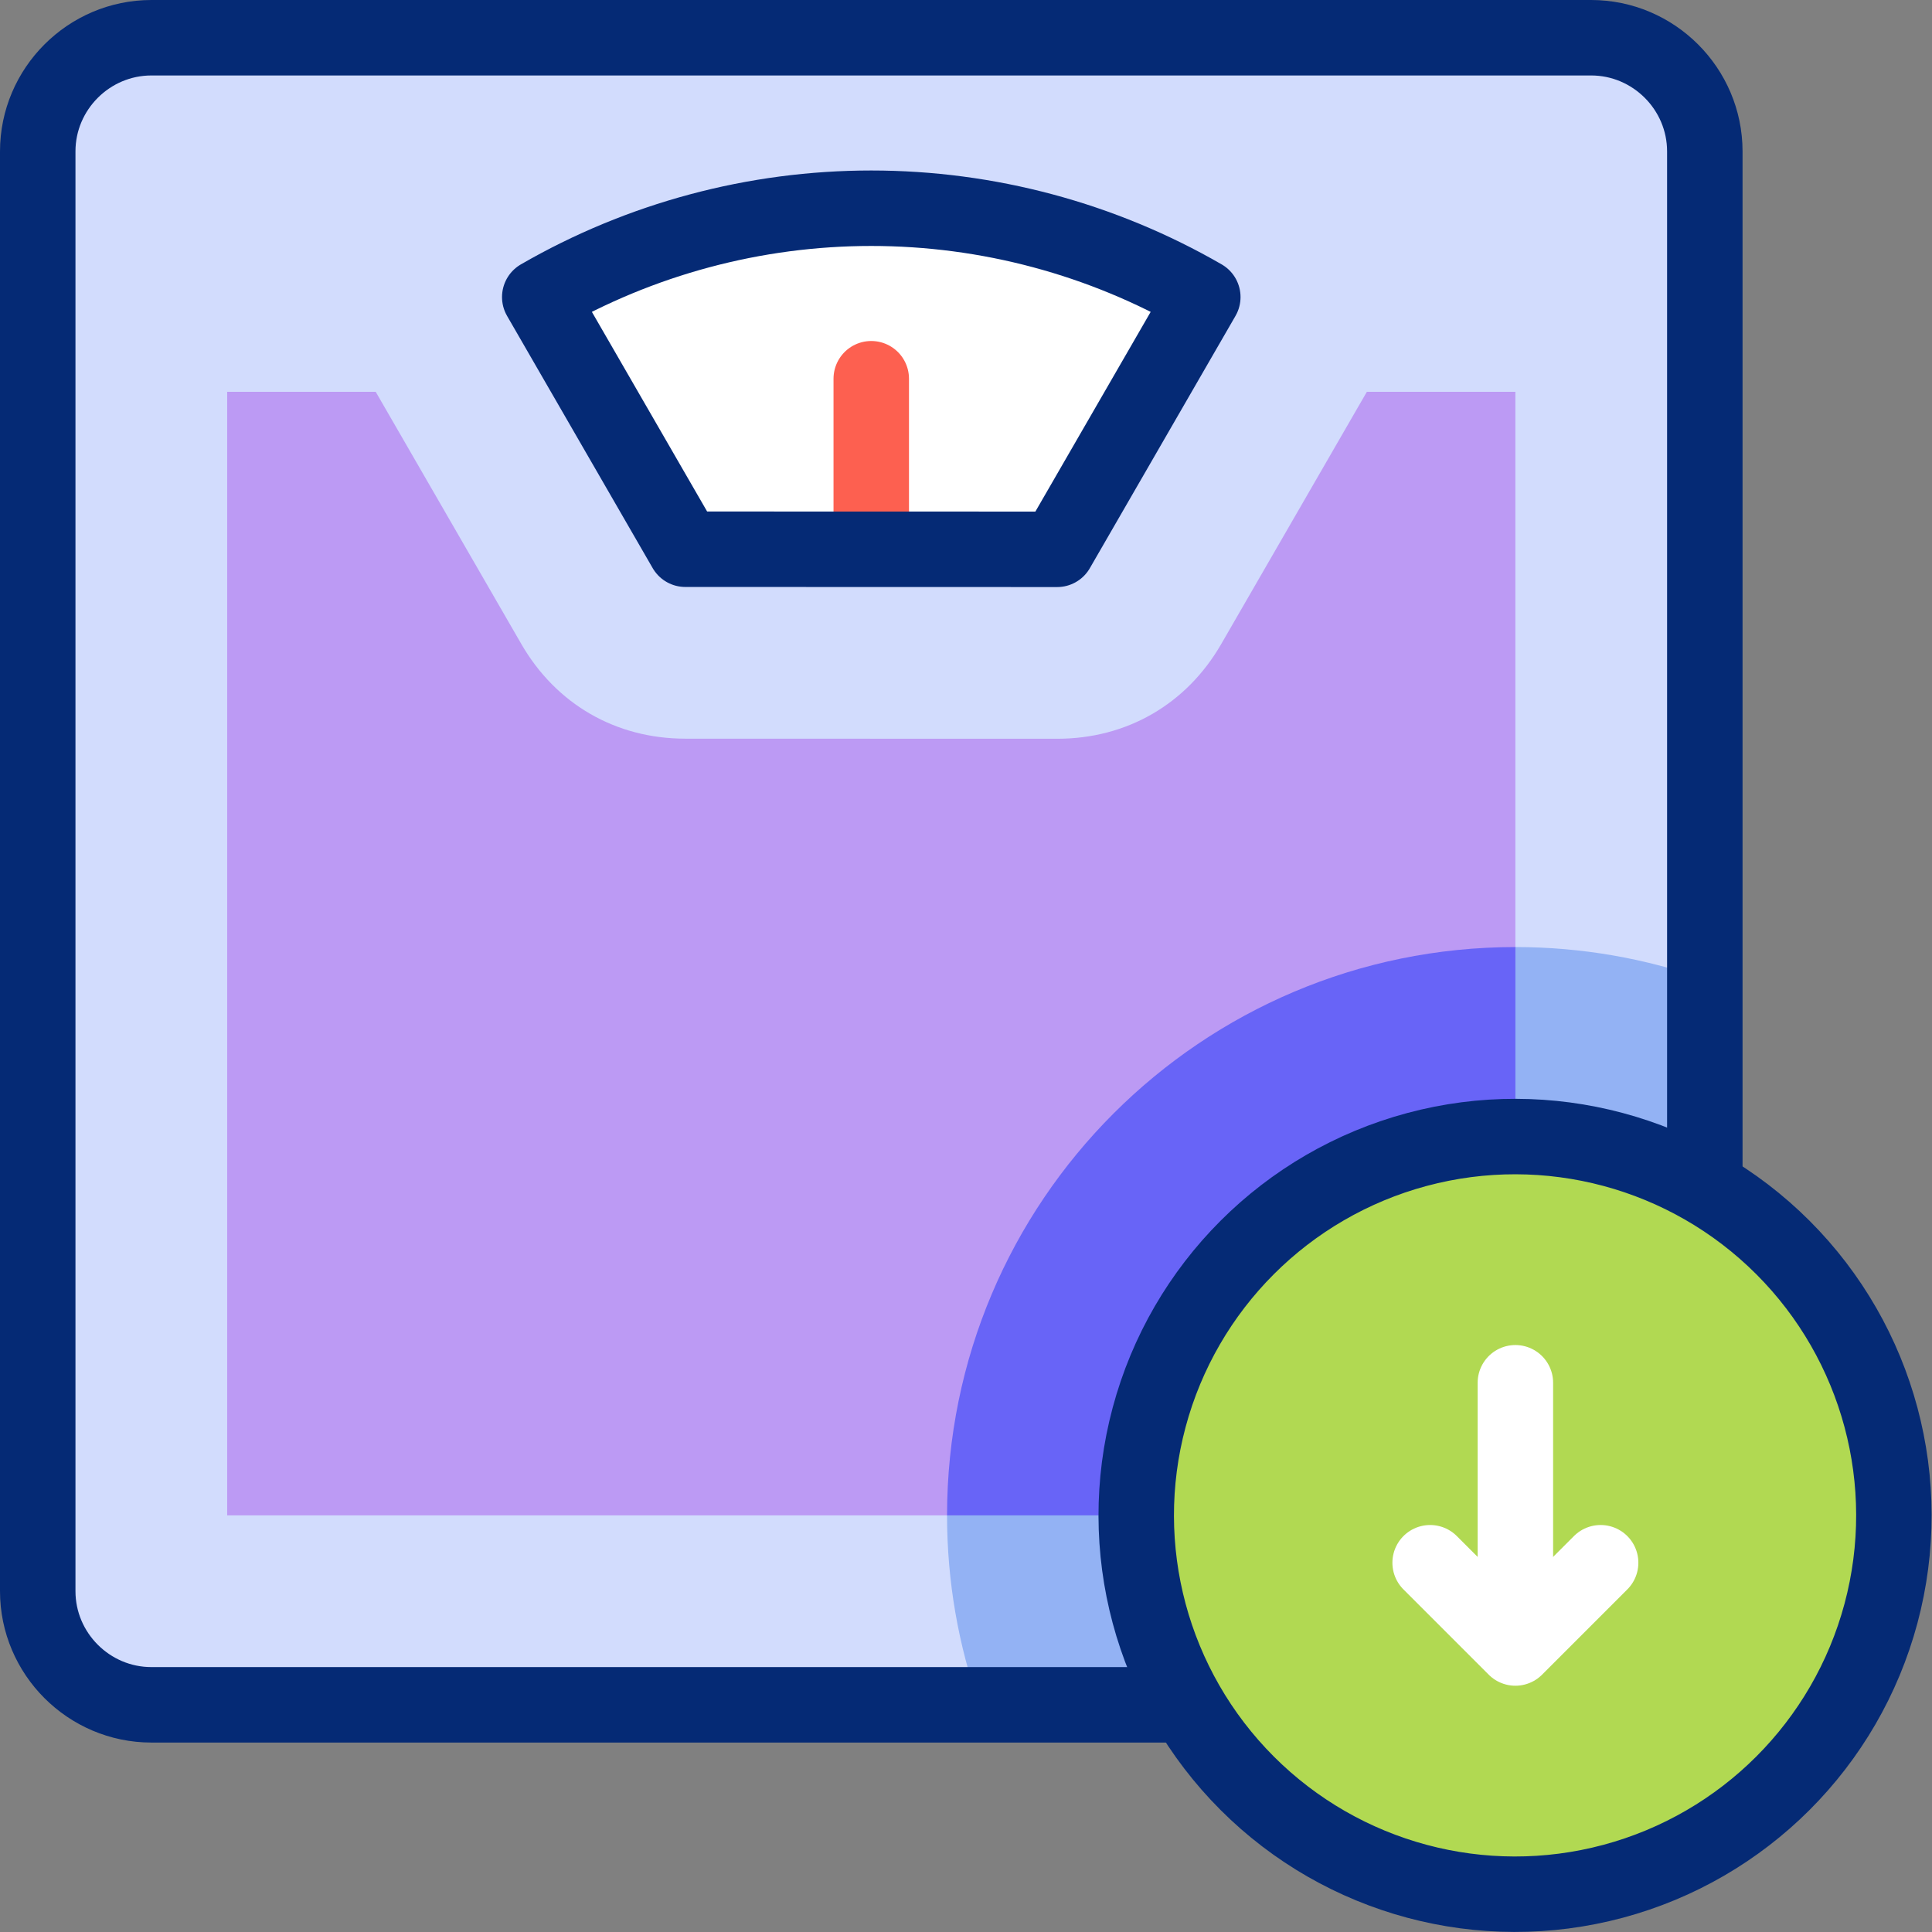<svg version="1.1" id="Layer_1" xmlns="http://www.w3.org/2000/svg" xmlns:xlink="http://www.w3.org/1999/xlink" x="0px" y="0px" viewBox="0 0 512 512" style="enable-background:new 0 0 512 512;" xml:space="preserve">
<rect x="0" y="0" width="512" height="512" fill="#808080" stroke="none"/>
<g>
	<g>
		<g>
			<path style="fill-rule:evenodd;clip-rule:evenodd;fill:#D2DCFD;" d="M40.122,10h381.551c16.567,0,30.122,13.555,30.122,30.122&#10;&#9;&#9;&#9;&#9;v381.551c0,16.567-13.555,30.122-30.122,30.122H40.122C23.555,451.796,10,438.241,10,421.674V40.122&#10;&#9;&#9;&#9;&#9;C10,23.555,23.555,10,40.122,10z"/>
			<path style="fill-rule:evenodd;clip-rule:evenodd;fill:#93B2F4;" d="M451.796,259.562v162.112&#10;&#9;&#9;&#9;&#9;c0,16.568-13.555,30.122-30.122,30.122H259.562c-5.551-15.704-8.582-32.599-8.582-50.204&#10;&#9;&#9;&#9;&#9;c0-83.181,67.431-150.612,150.612-150.612C419.197,250.98,436.092,254.011,451.796,259.562z"/>
			<path style="fill-rule:evenodd;clip-rule:evenodd;fill:#BC9AF4;" d="M60.204,103.827v297.765H250.98l145.592-5.021l5.021-145.592&#10;&#9;&#9;&#9;&#9;V103.827h-39.359l-38.597,66.851c-9.219,15.968-25.052,25.107-43.49,25.102l-98.535-0.025&#10;&#9;&#9;&#9;&#9;c-18.43-0.005-34.25-9.141-43.465-25.102l-38.582-66.826H60.204z"/>
			<path style="fill-rule:evenodd;clip-rule:evenodd;fill:#6864F7;" d="M250.98,401.592h150.613V250.98h-0.001&#10;&#9;&#9;&#9;&#9;C318.411,250.98,250.98,318.411,250.98,401.592L250.98,401.592z"/>
			<path style="fill-rule:evenodd;clip-rule:evenodd;fill:#FFFFFF;" d="M143.041,78.725c26.712-15.423,57.013-23.542,87.857-23.542&#10;&#9;&#9;&#9;&#9;c30.844,0,61.145,8.119,87.857,23.542l-38.597,66.851l-98.535-0.025L143.041,78.725z"/>
		</g>
		<g>
			
				<line style="fill-rule:evenodd;clip-rule:evenodd;fill:none;stroke:#FD6050;stroke-width:20;stroke-linecap:round;stroke-linejoin:round;stroke-miterlimit:10;" x1="230.891" y1="140.543" x2="230.891" y2="100.368"/>
			<g>
				
					<path style="fill-rule:evenodd;clip-rule:evenodd;fill:none;stroke:#052A75;stroke-width:20;stroke-linecap:round;stroke-linejoin:round;stroke-miterlimit:2.613;" d="&#10;&#9;&#9;&#9;&#9;&#9;M40.122,10h381.551c16.567,0,30.122,13.555,30.122,30.122v381.551c0,16.567-13.555,30.122-30.122,30.122H40.122&#10;&#9;&#9;&#9;&#9;&#9;C23.555,451.796,10,438.241,10,421.674V40.122C10,23.555,23.555,10,40.122,10z"/>
				
					<path style="fill-rule:evenodd;clip-rule:evenodd;fill:none;stroke:#052A75;stroke-width:20;stroke-linecap:round;stroke-linejoin:round;stroke-miterlimit:2.613;" d="&#10;&#9;&#9;&#9;&#9;&#9;M143.041,78.725c26.712-15.423,57.013-23.542,87.857-23.542c30.844,0,61.145,8.119,87.857,23.542l-38.597,66.851l-98.535-0.025&#10;&#9;&#9;&#9;&#9;&#9;L143.041,78.725z"/>
			</g>
		</g>
	</g>
	<g>
		
			<ellipse transform="matrix(0.707 -0.707 0.707 0.707 -166.345 401.592)" style="fill-rule:evenodd;clip-rule:evenodd;fill:#B1D952;" cx="401.592" cy="401.592" rx="100.408" ry="100.408"/>
		<g>
			
				<ellipse transform="matrix(0.707 -0.707 0.707 0.707 -166.345 401.592)" style="fill-rule:evenodd;clip-rule:evenodd;fill:none;stroke:#052A75;stroke-width:20;stroke-linecap:round;stroke-linejoin:round;stroke-miterlimit:2.613;" cx="401.592" cy="401.592" rx="100.408" ry="100.408"/>
			<g>
				
					<polyline style="fill-rule:evenodd;clip-rule:evenodd;fill:none;stroke:#FFFFFF;stroke-width:20;stroke-linecap:round;stroke-linejoin:round;stroke-miterlimit:2.613;" points="&#10;&#9;&#9;&#9;&#9;&#9;379,414.143 401.592,436.734 424.183,414.143 &#9;&#9;&#9;&#9;"/>
				
					<line style="fill-rule:evenodd;clip-rule:evenodd;fill:none;stroke:#FFFFFF;stroke-width:20;stroke-linecap:round;stroke-linejoin:round;stroke-miterlimit:2.613;" x1="401.592" y1="431.714" x2="401.592" y2="366.449"/>
			</g>
		</g>
	</g>
</g>
<g>
</g>
<g>
</g>
<g>
</g>
<g>
</g>
<g>
</g>
<g>
</g>
<g>
</g>
<g>
</g>
<g>
</g>
<g>
</g>
<g>
</g>
<g>
</g>
<g>
</g>
<g>
</g>
<g>
</g>
</svg>